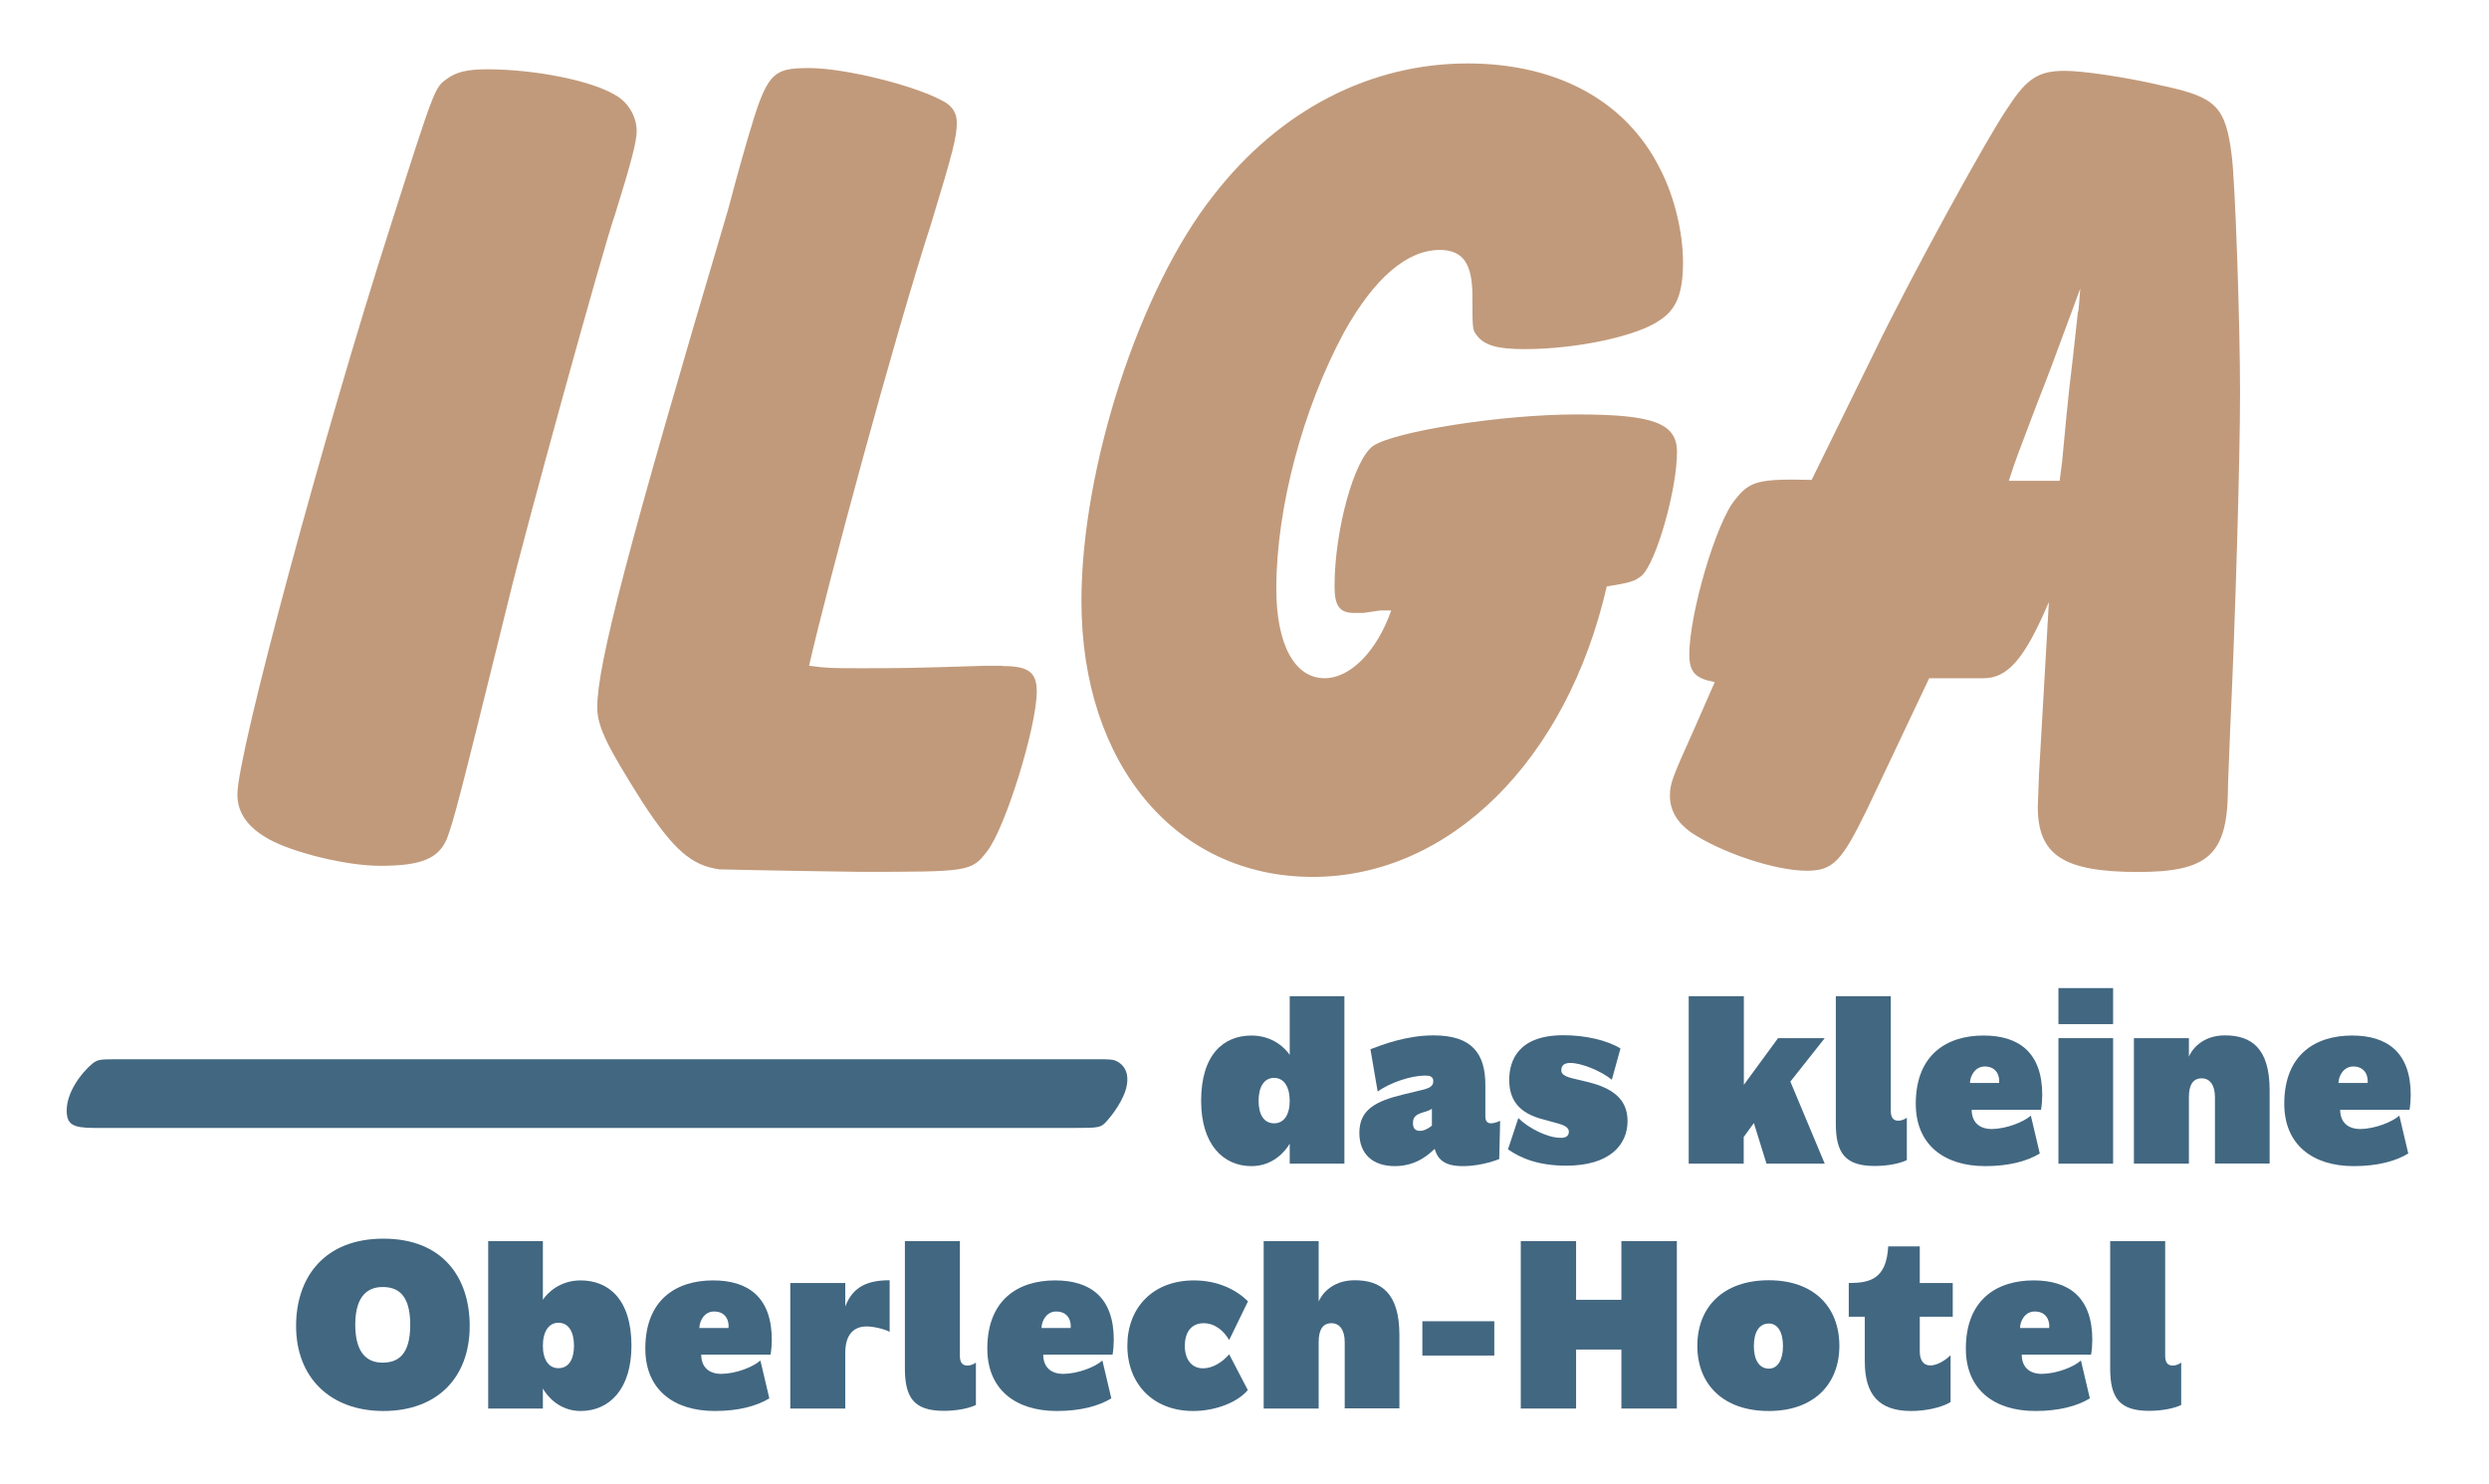 <?xml version="1.0" encoding="utf-8"?>
<!-- Generator: Adobe Illustrator 27.9.0, SVG Export Plug-In . SVG Version: 6.00 Build 0)  -->
<svg version="1.1" id="Ebene_1" xmlns="http://www.w3.org/2000/svg" xmlns:xlink="http://www.w3.org/1999/xlink" x="0px" y="0px"
	 width="161.57px" height="96.38px" viewBox="0 0 161.57 96.38" style="enable-background:new 0 0 161.57 96.38;"
	 xml:space="preserve">
<style type="text/css">
	.st0{fill:#C19A7B;}
	.st1{fill:#426781;}
</style>
<g>
	<g>
		<path class="st0" d="M39.92,6.16c0.86,0.47,1.41,1.41,1.41,2.36c0,0.63-0.31,1.89-1.41,5.42c-0.71,1.96-5.89,20.75-6.92,25.07
			C29.78,52.06,29.47,53.23,29,54.49c-0.55,1.26-1.65,1.73-4.32,1.73c-2.2,0-5.66-0.86-7.23-1.73c-1.41-0.79-2.04-1.73-2.04-2.91
			c0-2.67,5.66-23.57,9.9-36.78c2.91-9.12,2.91-9.12,3.69-9.67c0.63-0.47,1.34-0.63,2.67-0.63C34.73,4.51,38.35,5.22,39.92,6.16z"/>
		<path class="st0" d="M65.1,43.25c1.65,0,2.2,0.39,2.2,1.65c0,2.28-2.04,8.88-3.22,10.37c-1.02,1.34-1.18,1.34-8.33,1.34
			c-5.97-0.08-8.96-0.16-9.04-0.16c-1.81-0.24-2.99-1.26-5.03-4.4c-2.28-3.61-2.91-4.87-2.91-6.13c0-2.75,1.96-10.29,8.49-32.3
			c0.31-1.18,0.71-2.67,1.26-4.56c1.26-4.32,1.57-4.64,4.01-4.64c2.28,0,6.76,1.1,8.64,2.12c0.63,0.31,0.94,0.79,0.94,1.41
			c0,0.94-0.24,1.89-1.65,6.52c-2.44,7.54-6.76,23.57-7.94,28.76c1.18,0.16,1.57,0.16,3.38,0.16c2.44,0,3.06,0,8.09-0.16H65.1z"/>
		<path class="st0" d="M87.89,39.8c-0.94,0-1.26-0.47-1.26-1.73c0-3.61,1.26-8.25,2.51-9.12c1.41-0.94,8.33-2.04,13.2-2.04
			c4.95,0,6.52,0.55,6.52,2.44c0,2.44-1.34,7.15-2.28,8.02c-0.47,0.39-0.79,0.47-2.28,0.71c-2.59,11.32-10.22,18.86-19.09,18.86
			c-8.88,0-15.01-7.31-15.01-17.92c0-8.64,3.77-20.27,8.57-26.33c4.32-5.58,10.22-8.57,16.5-8.57c5.81,0,10.29,2.44,12.49,6.84
			c0.94,1.81,1.49,4.16,1.49,6.05c0,1.96-0.39,3.06-1.49,3.77c-1.41,1.02-5.34,1.89-8.8,1.89c-1.73,0-2.59-0.24-3.07-0.86
			c-0.31-0.39-0.31-0.39-0.31-2.59c0-2.12-0.63-2.99-2.12-2.99c-2.12,0-4.24,1.81-6.21,5.34c-2.67,4.95-4.4,11.39-4.4,16.66
			c0,3.61,1.18,5.81,3.14,5.81c1.65,0,3.38-1.73,4.32-4.4h-0.71l-1.1,0.16H87.89z"/>
		<path class="st0" d="M121.21,52.53c-1.65,3.38-2.2,4.01-3.93,4.01c-2.04,0-5.58-1.18-7.54-2.51c-0.87-0.63-1.34-1.41-1.34-2.36
			c0-0.79,0.16-1.18,1.57-4.32l1.34-3.06c-1.26-0.24-1.65-0.63-1.65-1.81c0-2.59,1.73-8.57,2.99-10.06
			c0.94-1.18,1.49-1.34,4.95-1.26l4.17-8.49c2.2-4.56,7.31-13.91,8.64-15.79c1.18-1.81,1.96-2.28,3.61-2.28
			c1.18,0,3.93,0.39,6.6,1.02c3.22,0.71,3.85,1.34,4.24,4.4c0.24,1.73,0.55,11.08,0.55,15.48c0,4.32-0.31,14.85-0.63,21.61
			c-0.08,2.2-0.16,3.69-0.16,4.4c-0.08,4.01-1.34,5.11-5.82,5.11c-4.87,0-6.52-1.1-6.52-4.24l0.08-2.12L133,39.09
			c-1.57,3.69-2.67,4.95-4.24,4.95h-1.57h-1.96L121.21,52.53z M133.86,29.97c0.47-5.11,0.55-5.42,0.71-6.84l0.31-2.83
			c0.08-0.16,0.08-0.79,0.16-1.57l-0.55,1.49c-1.18,3.22-1.57,4.24-2.28,6.05c-1.18,3.14-1.34,3.46-1.81,4.95h3.3L133.86,29.97z"/>
	</g>
	<g>
		<g>
			<path class="st1" d="M19.22,86.1c0-3.17,1.84-5.67,5.67-5.67c3.83,0,5.6,2.5,5.6,5.67c0,3.35-2.11,5.52-5.6,5.52
				C21.43,91.62,19.22,89.44,19.22,86.1z M24.84,88.48c0.94,0,1.79-0.45,1.79-2.45c0-2.02-0.85-2.46-1.79-2.46
				c-0.86,0-1.78,0.45-1.78,2.46C23.07,88.04,23.98,88.48,24.84,88.48z"/>
			<path class="st1" d="M35.24,84.4c0.26-0.4,1.06-1.26,2.45-1.26c1.82,0,3.3,1.23,3.3,4.24c0,2.83-1.44,4.24-3.3,4.24
				c-1.36,0-2.16-0.94-2.45-1.46v1.3h-3.55V80.59h3.55V84.4z M35.24,87.38c0,0.9,0.37,1.46,1.01,1.46c0.66,0,1.01-0.56,1.01-1.46
				s-0.35-1.49-1.01-1.49C35.61,85.89,35.24,86.48,35.24,87.38z"/>
			<path class="st1" d="M49.36,88.34l0.58,2.46c-0.82,0.5-2,0.82-3.54,0.82c-2.67,0-4.51-1.39-4.51-4.05c0-3.19,2.02-4.43,4.4-4.43
				c2.29,0,3.81,1.1,3.81,3.86c0,0.29-0.03,0.69-0.08,0.96h-4.5c0,0.82,0.51,1.25,1.3,1.25C47.79,89.2,48.89,88.76,49.36,88.34z
				 M45.4,86.23h1.89c0.05-0.4-0.13-1.07-0.93-1.07C45.72,85.15,45.4,85.78,45.4,86.23z"/>
			<path class="st1" d="M51.3,83.31h3.57v1.52c0.5-1.31,1.49-1.7,2.88-1.7v3.35c-0.35-0.19-1.06-0.35-1.5-0.35
				c-0.77,0-1.38,0.46-1.38,1.71v3.62H51.3V83.31z"/>
			<path class="st1" d="M62.31,88.05c0,0.38,0.14,0.62,0.48,0.62c0.18,0,0.37-0.06,0.56-0.19v2.75c-0.45,0.22-1.25,0.38-2.08,0.38
				c-1.92,0-2.53-0.83-2.53-2.75v-8.27h3.57V88.05z"/>
			<path class="st1" d="M71.56,88.34l0.58,2.46c-0.82,0.5-2,0.82-3.54,0.82c-2.67,0-4.51-1.39-4.51-4.05c0-3.19,2.02-4.43,4.4-4.43
				c2.29,0,3.81,1.1,3.81,3.86c0,0.29-0.03,0.69-0.08,0.96h-4.5c0,0.82,0.51,1.25,1.3,1.25C69.99,89.2,71.1,88.76,71.56,88.34z
				 M67.61,86.23h1.89c0.05-0.4-0.13-1.07-0.93-1.07C67.93,85.15,67.61,85.78,67.61,86.23z"/>
			<path class="st1" d="M73.18,87.38c0-2.47,1.66-4.24,4.32-4.24c1.63,0,2.83,0.67,3.51,1.36l-1.22,2.51
				c-0.34-0.58-0.91-1.09-1.66-1.09c-0.82,0-1.22,0.62-1.22,1.47c0,0.85,0.42,1.46,1.18,1.46c0.61,0,1.23-0.37,1.7-0.91L81,90.26
				c-0.64,0.77-2.05,1.36-3.55,1.36C74.87,91.62,73.18,89.88,73.18,87.38z"/>
			<path class="st1" d="M87.29,91.46v-4.32c0-0.77-0.32-1.22-0.86-1.22c-0.58,0-0.83,0.45-0.83,1.22v4.32h-3.57V80.59h3.57v3.92
				c0.16-0.4,0.82-1.38,2.34-1.38c1.71,0,2.9,0.83,2.9,3.55v4.77H87.29z"/>
			<path class="st1" d="M92.33,85.79H97v2.23h-4.67V85.79z"/>
			<path class="st1" d="M102.31,80.59v3.81h2.94v-3.81h3.6v10.87h-3.6v-3.83h-2.94v3.83h-3.59V80.59H102.31z"/>
			<path class="st1" d="M110.18,87.39c0-2.51,1.67-4.26,4.64-4.26c2.93,0,4.58,1.74,4.58,4.26c0,2.48-1.65,4.23-4.58,4.23
				C111.85,91.62,110.18,89.88,110.18,87.39z M115.74,87.41c0-0.91-0.34-1.47-0.91-1.47c-0.64,0-0.98,0.56-0.98,1.47
				c0,0.88,0.34,1.46,0.98,1.46C115.4,88.87,115.74,88.29,115.74,87.41z"/>
			<path class="st1" d="M124.62,87.76c0,0.5,0.19,0.9,0.69,0.9c0.56,0,1.15-0.5,1.31-0.66v3.04c-0.61,0.37-1.65,0.58-2.56,0.58
				c-2.1,0-3.01-1.07-3.01-3.22v-2.9h-1.04v-2.19c1.38,0,2.45-0.26,2.56-2.38h2.05v2.38h2.14v2.19h-2.14V87.76z"/>
			<path class="st1" d="M135.08,88.34l0.58,2.46c-0.82,0.5-2,0.82-3.54,0.82c-2.67,0-4.51-1.39-4.51-4.05c0-3.19,2.02-4.43,4.4-4.43
				c2.29,0,3.81,1.1,3.81,3.86c0,0.29-0.03,0.69-0.08,0.96h-4.5c0,0.82,0.51,1.25,1.3,1.25C133.51,89.2,134.62,88.76,135.08,88.34z
				 M131.13,86.23h1.89c0.05-0.4-0.13-1.07-0.93-1.07C131.45,85.15,131.13,85.78,131.13,86.23z"/>
			<path class="st1" d="M140.55,88.05c0,0.38,0.14,0.62,0.48,0.62c0.18,0,0.37-0.06,0.56-0.19v2.75c-0.45,0.22-1.25,0.38-2.08,0.38
				c-1.92,0-2.53-0.83-2.53-2.75v-8.27h3.57V88.05z"/>
		</g>
	</g>
	<g>
		<g>
			<path class="st1" d="M83.72,64.69h3.55v10.87h-3.55v-1.3c-0.29,0.51-1.1,1.46-2.48,1.46c-1.84,0-3.27-1.41-3.27-4.24
				c0-3.01,1.46-4.24,3.27-4.24c1.41,0,2.22,0.86,2.48,1.26V64.69z M81.7,71.48c0,0.9,0.35,1.46,1.01,1.46
				c0.64,0,1.01-0.56,1.01-1.46s-0.37-1.49-1.01-1.49C82.05,69.99,81.7,70.58,81.7,71.48z"/>
			<path class="st1" d="M88.96,68.13c0.78-0.3,2.34-0.9,4.1-0.9c2.51,0,3.36,1.2,3.36,3.23v2.02c0,0.34,0.14,0.46,0.37,0.46
				c0.26,0,0.59-0.16,0.59-0.16l-0.06,2.48c0,0-1.09,0.46-2.35,0.46c-1.2,0-1.63-0.42-1.84-1.12c-0.22,0.18-1.04,1.12-2.59,1.12
				c-1.42,0-2.3-0.78-2.3-2.16c0-1.52,1.07-2.06,2.88-2.5l1.33-0.32c0.35-0.1,0.59-0.22,0.59-0.53s-0.22-0.37-0.54-0.37
				c-0.88,0-2.27,0.45-3.07,1.04L88.96,68.13z M92.18,73.43c0.26,0,0.56-0.16,0.77-0.34v-1.1c-0.05,0.05-0.22,0.13-0.32,0.16
				l-0.32,0.1c-0.42,0.14-0.59,0.3-0.59,0.67C91.72,73.24,91.84,73.43,92.18,73.43z"/>
			<path class="st1" d="M101.84,73.49c0-0.16-0.08-0.37-0.67-0.53l-0.94-0.26c-1.73-0.42-2.26-1.38-2.26-2.58
				c0-1.25,0.58-2.9,3.52-2.9c1.42,0,2.82,0.32,3.7,0.86l-0.56,2.03c-0.72-0.59-2-1.09-2.69-1.09c-0.4,0-0.59,0.16-0.59,0.48
				c0,0.14,0.05,0.35,0.69,0.51l0.99,0.24c1.68,0.4,2.62,1.14,2.62,2.54c0,1.58-1.2,2.9-3.97,2.9c-1.78,0-2.93-0.46-3.79-1.06
				l0.67-2.03c0.66,0.66,1.91,1.28,2.71,1.28C101.67,73.91,101.84,73.73,101.84,73.49z"/>
			<path class="st1" d="M109.63,64.69h3.57v5.75l2.22-3.03h3.03l-2.23,2.82l2.23,5.33h-3.78l-0.82-2.64l-0.66,0.91v1.73h-3.57V64.69
				z"/>
			<path class="st1" d="M122.74,72.15c0,0.38,0.14,0.62,0.48,0.62c0.18,0,0.37-0.06,0.56-0.19v2.75c-0.45,0.22-1.25,0.38-2.08,0.38
				c-1.92,0-2.53-0.83-2.53-2.75v-8.27h3.57V72.15z"/>
			<path class="st1" d="M131.83,72.44l0.58,2.46c-0.82,0.5-2,0.82-3.54,0.82c-2.67,0-4.51-1.39-4.51-4.05c0-3.19,2.02-4.43,4.4-4.43
				c2.29,0,3.81,1.1,3.81,3.86c0,0.29-0.03,0.69-0.08,0.96h-4.5c0,0.82,0.51,1.25,1.3,1.25C130.26,73.3,131.37,72.85,131.83,72.44z
				 M127.88,70.32h1.89c0.05-0.4-0.13-1.07-0.93-1.07C128.2,69.25,127.88,69.88,127.88,70.32z"/>
			<path class="st1" d="M133.62,64.16h3.55v2.34h-3.55V64.16z M133.62,67.41h3.55v8.15h-3.55V67.41z"/>
			<path class="st1" d="M143.78,75.56v-4.32c0-0.77-0.32-1.22-0.86-1.22c-0.58,0-0.83,0.45-0.83,1.22v4.32h-3.57v-8.15h3.57v1.2
				c0.16-0.4,0.82-1.38,2.34-1.38c1.71,0,2.9,0.83,2.9,3.55v4.77H143.78z"/>
			<path class="st1" d="M155.75,72.44l0.58,2.46c-0.82,0.5-2,0.82-3.54,0.82c-2.67,0-4.51-1.39-4.51-4.05c0-3.19,2.02-4.43,4.4-4.43
				c2.29,0,3.81,1.1,3.81,3.86c0,0.29-0.03,0.69-0.08,0.96h-4.5c0,0.82,0.51,1.25,1.3,1.25C154.18,73.3,155.29,72.85,155.75,72.44z
				 M151.8,70.32h1.89c0.05-0.4-0.13-1.07-0.93-1.07C152.12,69.25,151.8,69.88,151.8,70.32z"/>
		</g>
		<path class="st1" d="M72.62,68.98c-0.33-0.2-0.45-0.2-1.63-0.2H7.47c-1.06,0-1.14,0.04-1.47,0.28c-0.73,0.61-1.67,1.86-1.67,3.04
			c0,0.9,0.37,1.14,1.79,1.14h63.6c1.67,0,1.75,0,2.2-0.53c0.53-0.61,1.26-1.7,1.26-2.59C73.19,69.6,72.99,69.23,72.62,68.98z"/>
	</g>
</g>
</svg>
